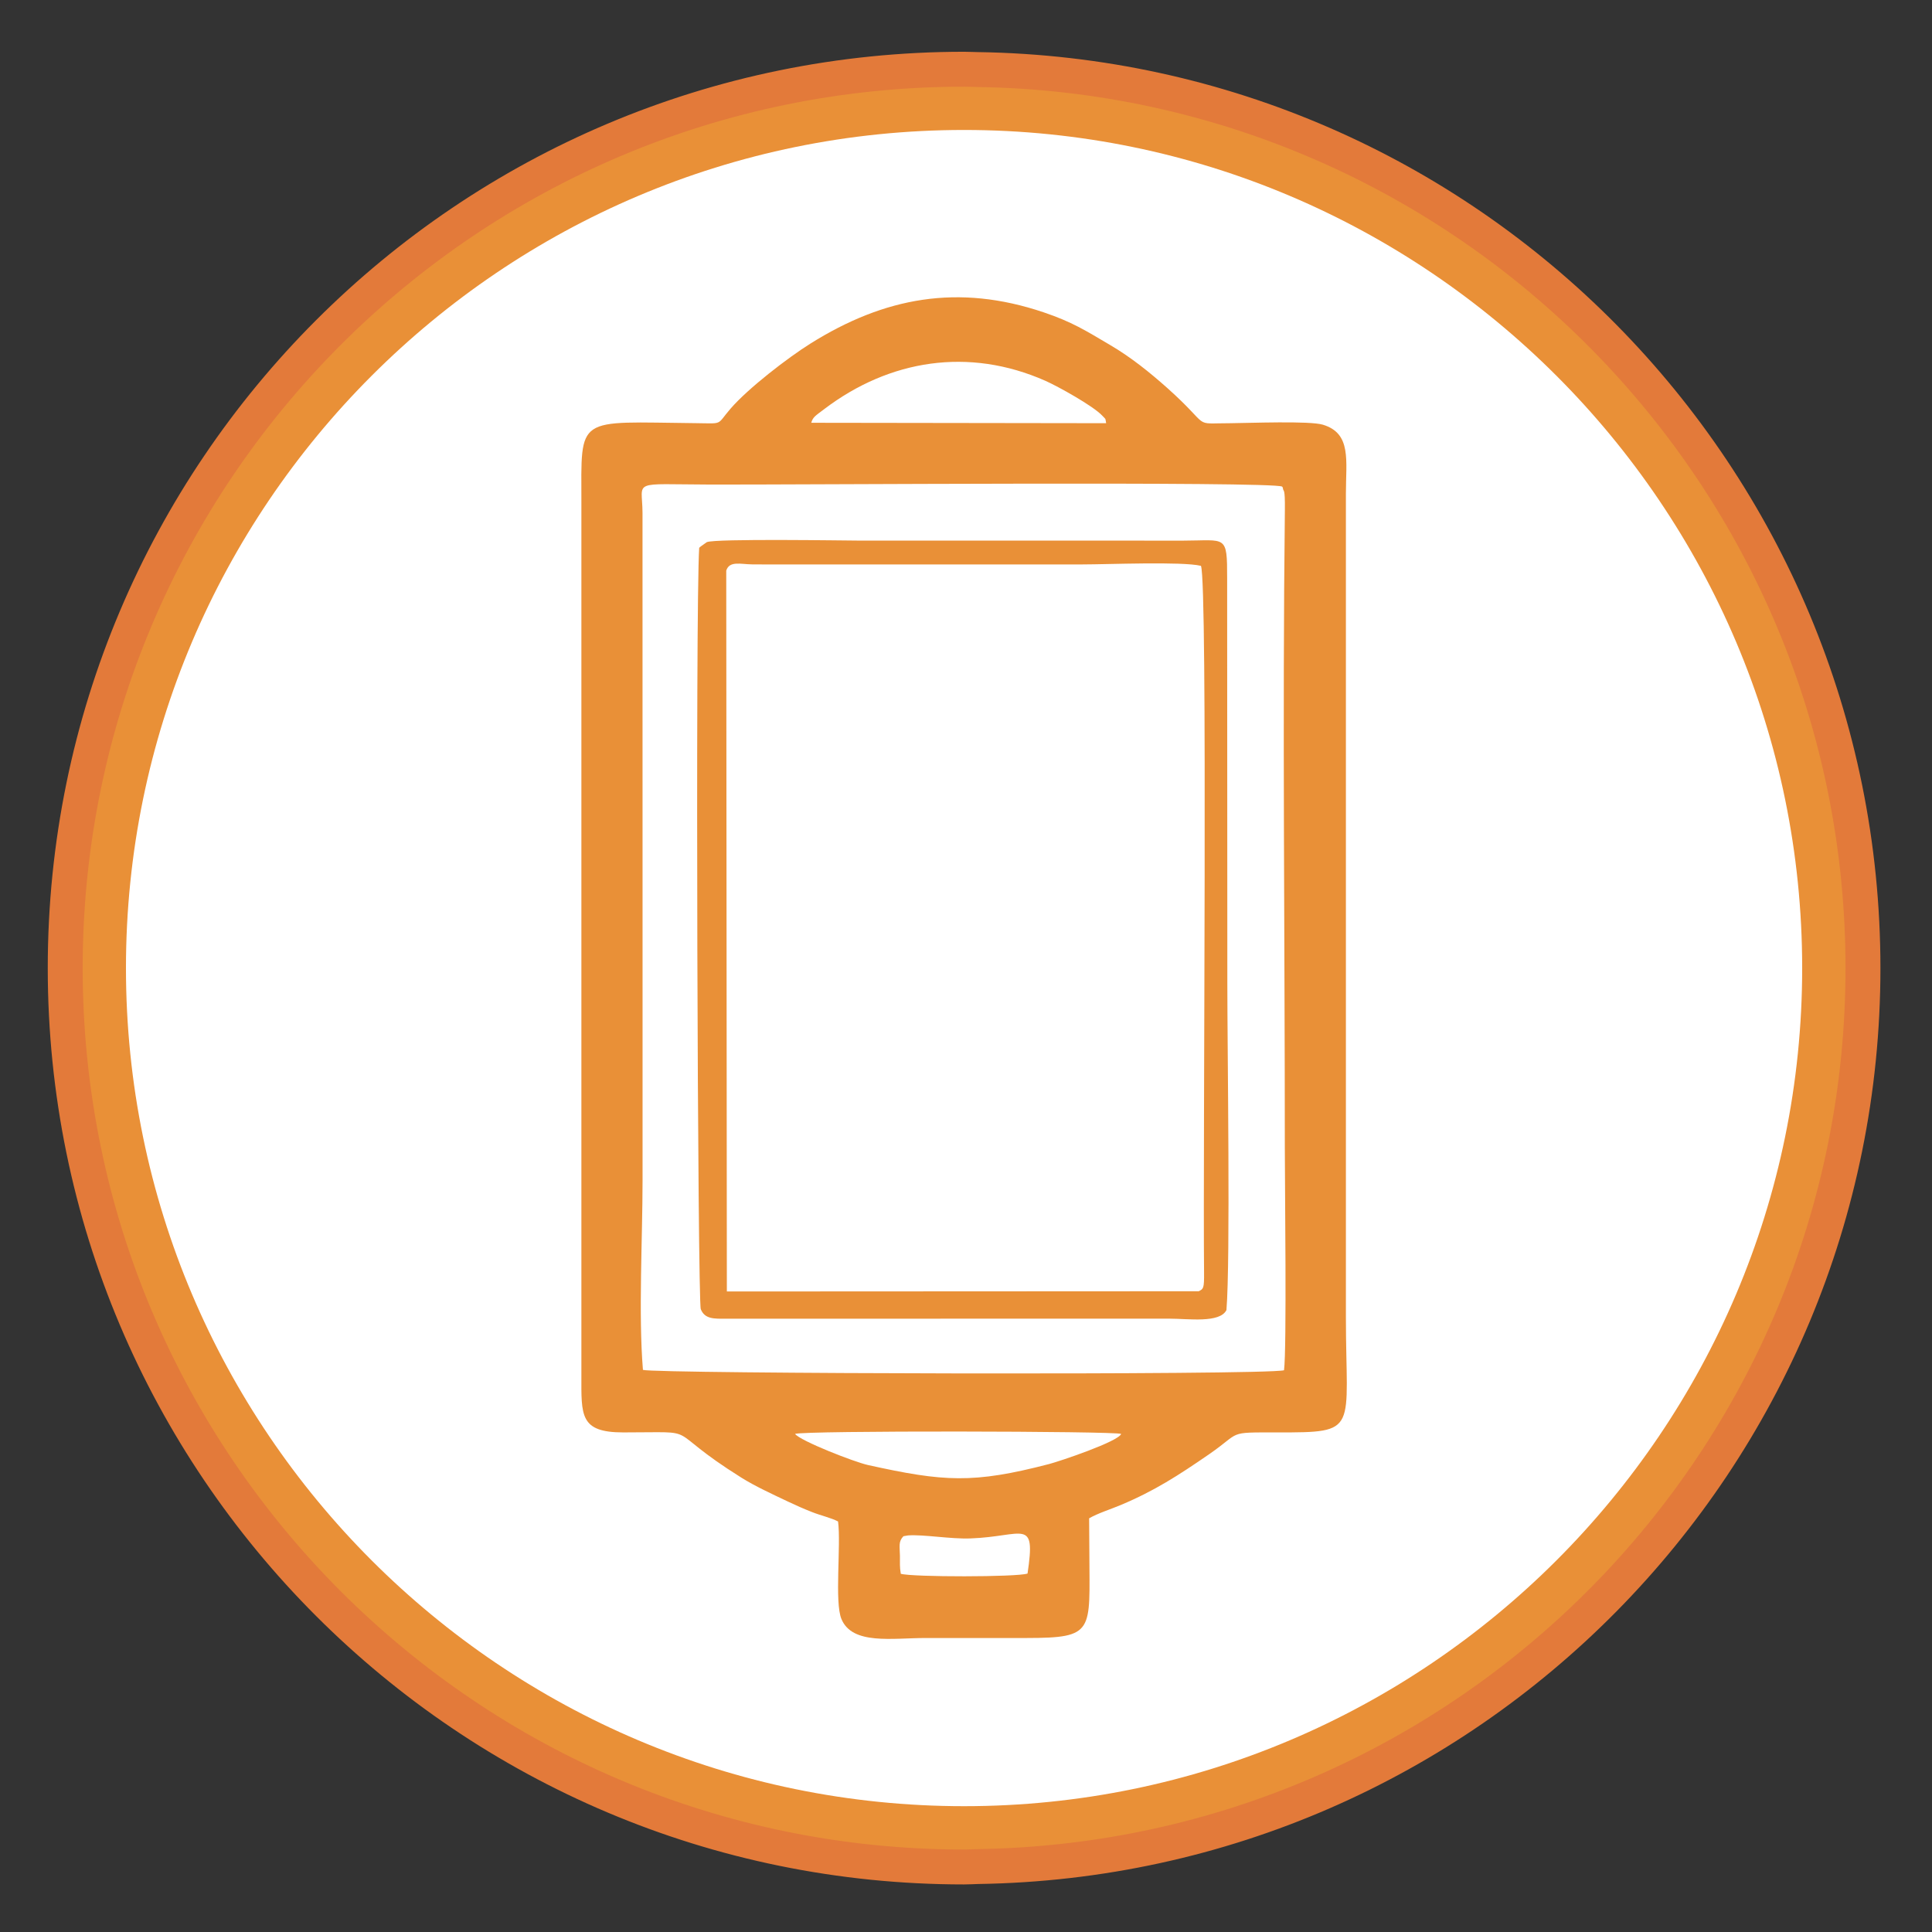 <svg width="41" height="41" viewBox="0 0 41 41" fill="none" xmlns="http://www.w3.org/2000/svg">
<rect x="0" y="0" width="41" height="41" fill="#333333" stroke="none"/>
<path d="M20.459 1.469C9.923 1.469 1.384 10.009 1.384 20.544C1.384 31.079 9.923 39.62 20.459 39.62C20.555 39.62 20.649 39.614 20.746 39.611C31.148 39.458 39.535 30.984 39.535 20.545C39.535 10.106 31.148 1.631 20.746 1.476C20.649 1.475 20.555 1.469 20.459 1.469Z" fill="#E99037"/>
<path fill-rule="evenodd" clip-rule="evenodd" d="M20.459 1.469C9.923 1.469 1.384 10.009 1.384 20.544C1.384 31.079 9.923 39.62 20.459 39.62C20.555 39.62 20.649 39.614 20.746 39.611C31.148 39.458 39.535 30.984 39.535 20.545C39.535 10.106 31.148 1.631 20.746 1.476C20.649 1.475 20.555 1.469 20.459 1.469Z" stroke="#E37A3A" stroke-width="0.741" stroke-miterlimit="2"/>
<path d="M20.459 38.33C10.651 38.33 2.673 30.353 2.673 20.544C2.673 10.736 10.651 2.758 20.459 2.758C30.265 2.758 38.245 10.736 38.245 20.544C38.245 30.353 30.265 38.33 20.459 38.33Z" fill="white"/>
<path fill-rule="evenodd" clip-rule="evenodd" d="M19.172 32.601L19.27 32.584C19.592 32.56 20.172 32.663 20.59 32.648C21.73 32.608 21.985 32.191 21.806 33.393C21.587 33.47 19.356 33.47 19.116 33.398C19.09 33.246 19.1 33.17 19.098 33.017C19.095 32.815 19.061 32.717 19.172 32.601ZM16.872 30.43C17.032 30.356 23.678 30.369 23.793 30.43C23.728 30.595 22.482 31.012 22.264 31.069C20.65 31.489 20.029 31.446 18.419 31.09C18.13 31.026 16.985 30.579 16.872 30.43ZM27.208 10.326C27.215 10.336 27.223 10.342 27.225 10.361C27.235 10.452 27.273 10.322 27.267 10.826C27.215 15.245 27.266 19.921 27.266 24.36C27.266 25.141 27.309 28.619 27.249 29.079C26.848 29.186 13.89 29.154 13.644 29.071C13.547 27.888 13.636 26.286 13.636 25.056V20.977L13.635 10.877C13.631 10.176 13.368 10.278 15.067 10.283C16.774 10.289 26.994 10.213 27.208 10.326ZM17.216 8.972C17.252 8.849 17.3 8.827 17.494 8.68C18.878 7.631 20.56 7.363 22.184 8.081C22.445 8.196 23.201 8.615 23.392 8.821C23.473 8.91 23.452 8.857 23.474 8.981L17.216 8.972ZM13.226 30.398C14.977 30.398 14 30.273 15.73 31.356C16.029 31.543 16.373 31.7 16.72 31.865C16.903 31.951 17.044 32.014 17.234 32.089C17.427 32.165 17.637 32.21 17.785 32.288C17.851 32.791 17.706 34 17.857 34.359C18.088 34.913 18.935 34.761 19.644 34.761C20.357 34.761 21.071 34.762 21.784 34.761C23.238 34.759 23.122 34.63 23.118 32.968L23.113 32.221C23.296 32.114 23.57 32.029 23.788 31.937C24.502 31.637 25.004 31.312 25.655 30.864C26.358 30.38 26.02 30.398 27.107 30.398C28.862 30.4 28.562 30.379 28.562 27.943V10.479C28.562 9.768 28.686 9.198 28.074 9.013C27.793 8.927 26.505 8.978 26.112 8.981C25.269 8.981 25.737 9.096 24.774 8.236C24.41 7.912 24.007 7.584 23.554 7.319C23.03 7.01 22.755 6.834 22.148 6.628C20.334 6.016 18.767 6.309 17.199 7.291C16.726 7.587 15.88 8.236 15.502 8.674C15.197 9.028 15.362 8.986 14.768 8.98C12.203 8.955 12.337 8.794 12.338 10.678V27.146C12.337 27.826 12.338 28.506 12.338 29.186C12.337 30.036 12.301 30.398 13.226 30.398Z" fill="#E99037"/>
<path fill-rule="evenodd" clip-rule="evenodd" d="M15.412 12.109C15.48 11.897 15.713 11.974 15.962 11.977C16.178 11.98 16.394 11.978 16.609 11.978H22.978C23.5 11.978 25.087 11.912 25.486 12.008C25.634 12.358 25.525 24.32 25.552 26.999C25.555 27.34 25.541 27.352 25.439 27.402L15.425 27.407L15.412 12.109ZM14.838 11.624C14.755 12.879 14.805 27.672 14.872 27.783C14.957 27.997 15.157 27.986 15.412 27.985L23.376 27.984C23.857 27.984 24.338 27.984 24.819 27.984C25.219 27.984 25.884 28.084 26.027 27.802C26.113 26.746 26.046 22.29 26.046 20.878L26.042 12.27C26.042 11.335 26.023 11.472 25.117 11.473L18.201 11.472C17.978 11.472 15.178 11.427 15 11.505L14.87 11.597C14.863 11.603 14.85 11.617 14.838 11.624Z" fill="#E99037"/>
</svg>
